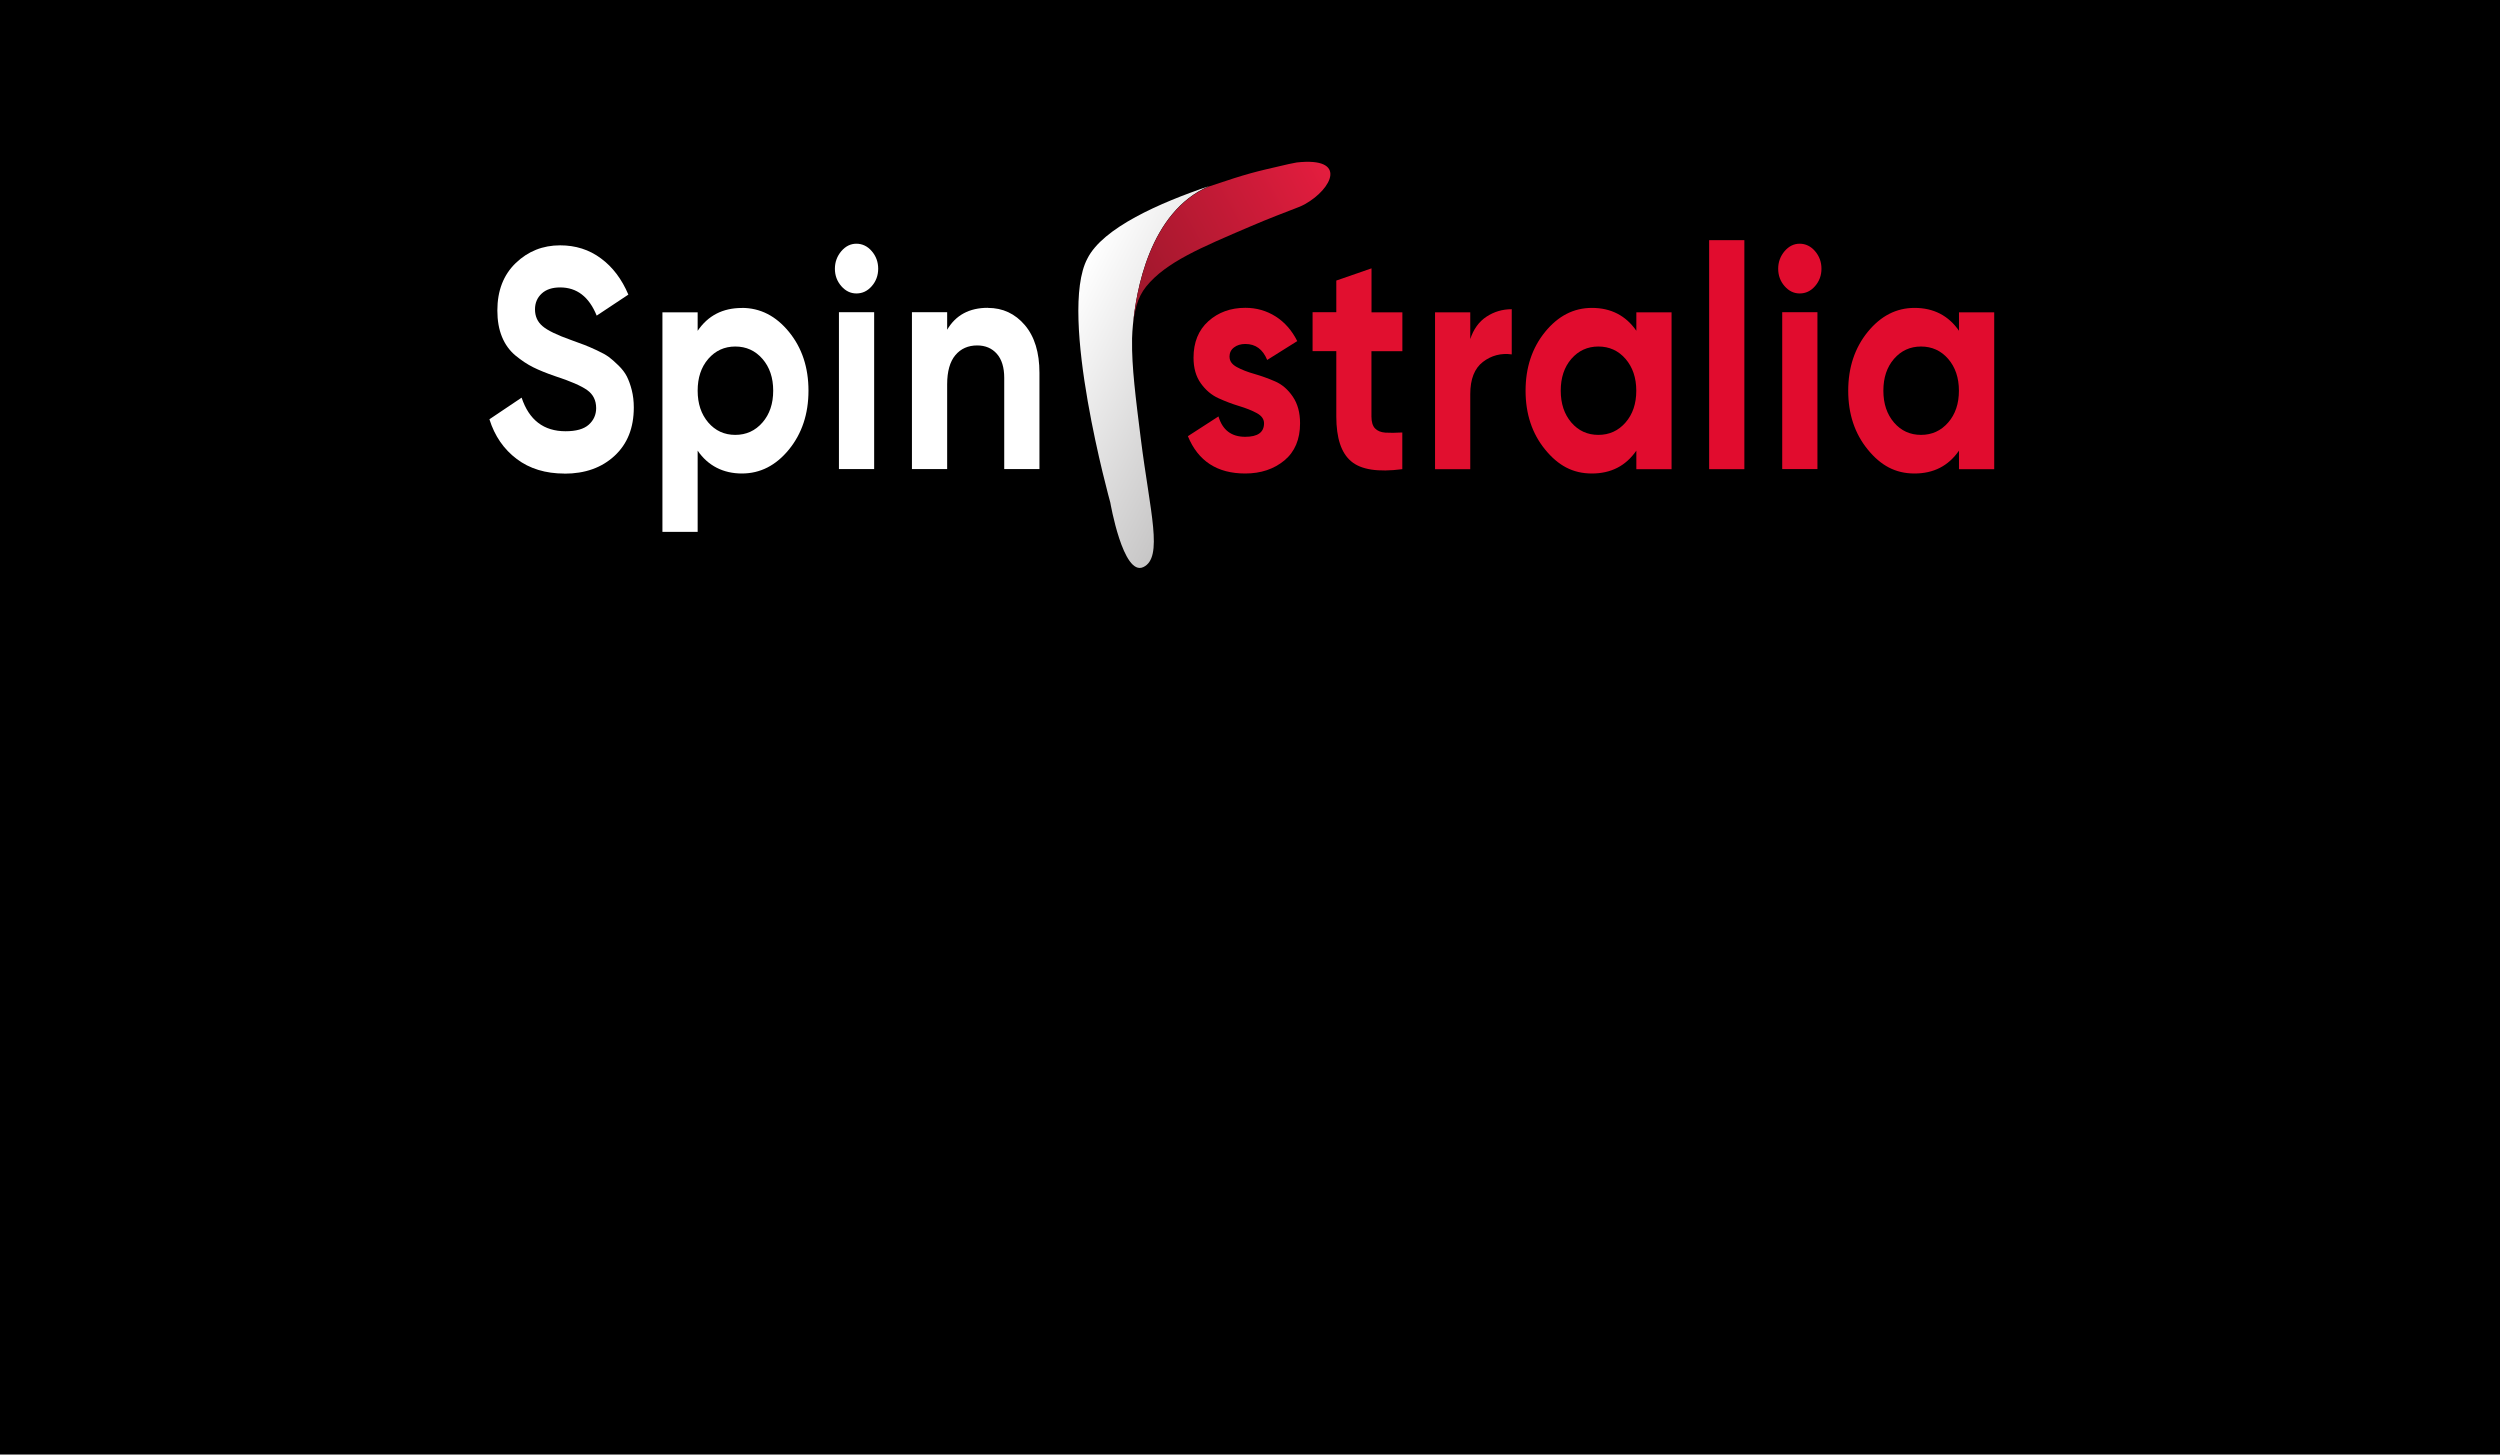 <svg width="275" height="160" viewBox="0 0 275 160" fill="none" xmlns="http://www.w3.org/2000/svg">
<rect width="275" height="160" fill="black"/>
<path d="M124.528 37.206C124.543 36.713 124.573 36.237 124.617 35.787C124.95 32.125 126.421 23.298 132.986 20.477C127.604 22.295 121.305 25.056 119.612 28.447C116.359 34.547 122.133 55.278 122.133 55.278C122.133 55.278 123.538 63.426 125.763 62.381C127.989 61.336 126.503 56.348 125.49 48.277C124.935 43.85 124.477 40.307 124.528 37.41C124.528 37.41 124.528 37.334 124.528 37.206Z" fill="url(#paint0_linear_105_77)"/>
<path d="M142.635 17.872L141.776 18.043C141.776 18.043 141.488 18.109 141.304 18.152C138.025 18.916 137.467 19.002 132.986 20.514C126.421 23.326 124.95 32.154 124.617 35.824C124.698 35.026 124.831 34.286 125.023 33.59C125.245 32.816 125.608 32.103 126.088 31.508C128.254 28.84 132.099 27.234 137.563 24.898C139.537 24.048 141.319 23.377 142.85 22.782C143.086 22.689 143.315 22.587 143.544 22.459C146.546 20.777 148.288 17.245 142.635 17.872Z" fill="url(#paint1_linear_105_77)"/>
<path d="M62.095 52.093C60.01 52.093 58.258 51.558 56.838 50.487C55.419 49.417 54.413 47.964 53.836 46.12L57.378 43.741C58.199 46.205 59.81 47.437 62.213 47.437C63.374 47.437 64.224 47.199 64.764 46.715C65.304 46.231 65.577 45.619 65.577 44.888C65.577 44.039 65.245 43.376 64.587 42.909C63.928 42.441 62.745 41.923 61.045 41.371C60.106 41.048 59.307 40.725 58.657 40.402C58.006 40.079 57.356 39.646 56.705 39.111C56.054 38.567 55.559 37.887 55.219 37.055C54.879 36.23 54.709 35.262 54.709 34.157C54.709 31.974 55.382 30.232 56.734 28.932C58.088 27.632 59.714 26.987 61.614 26.987C63.315 26.987 64.816 27.462 66.102 28.422C67.396 29.374 68.401 30.708 69.119 32.407L65.636 34.718C64.793 32.645 63.455 31.617 61.614 31.617C60.757 31.617 60.076 31.838 59.589 32.288C59.1 32.739 58.849 33.316 58.849 34.03C58.849 34.786 59.123 35.406 59.677 35.874C60.224 36.349 61.282 36.859 62.842 37.411C63.485 37.641 63.965 37.819 64.298 37.947C64.631 38.074 65.082 38.27 65.651 38.533C66.22 38.796 66.664 39.043 66.975 39.272C67.285 39.502 67.64 39.816 68.039 40.207C68.439 40.598 68.742 40.997 68.956 41.413C69.163 41.83 69.348 42.331 69.496 42.917C69.644 43.503 69.718 44.141 69.718 44.829C69.718 47.063 69.015 48.831 67.603 50.139C66.191 51.447 64.357 52.102 62.095 52.102V52.093Z" fill="white"/>
<path d="M81.606 33.869C83.625 33.869 85.355 34.752 86.789 36.511C88.224 38.27 88.933 40.428 88.933 42.977C88.933 45.526 88.216 47.684 86.789 49.442C85.355 51.201 83.632 52.085 81.606 52.085C79.581 52.085 77.88 51.244 76.742 49.57V58.508H72.867V34.353H76.742V36.392C77.88 34.71 79.507 33.877 81.606 33.877V33.869ZM77.91 46.477C78.693 47.386 79.684 47.837 80.882 47.837C82.08 47.837 83.078 47.386 83.869 46.477C84.66 45.568 85.052 44.404 85.052 42.977C85.052 41.549 84.66 40.385 83.869 39.476C83.078 38.567 82.08 38.117 80.882 38.117C79.684 38.117 78.693 38.576 77.91 39.476C77.126 40.385 76.742 41.549 76.742 42.977C76.742 44.404 77.133 45.568 77.91 46.477Z" fill="white"/>
<path d="M94.205 32.28C93.562 32.28 93.007 32.008 92.542 31.473C92.069 30.929 91.839 30.292 91.839 29.561C91.839 28.83 92.076 28.185 92.542 27.632C93.015 27.08 93.569 26.808 94.205 26.808C94.841 26.808 95.433 27.08 95.898 27.632C96.372 28.185 96.601 28.83 96.601 29.561C96.601 30.292 96.364 30.937 95.898 31.473C95.425 32.016 94.863 32.28 94.205 32.28ZM92.283 51.6V34.344H96.157V51.6H92.283Z" fill="white"/>
<path d="M108.668 33.869C110.309 33.869 111.662 34.506 112.734 35.763C113.806 37.029 114.339 38.779 114.339 41.005V51.6H110.465V41.558C110.465 40.411 110.191 39.527 109.651 38.916C109.112 38.304 108.387 37.998 107.492 37.998C106.494 37.998 105.688 38.355 105.089 39.068C104.491 39.782 104.187 40.853 104.187 42.28V51.6H100.313V34.344H104.187V36.273C105.126 34.667 106.62 33.86 108.661 33.86L108.668 33.869Z" fill="white"/>
<path d="M135.251 39.255C135.251 39.714 135.517 40.088 136.05 40.377C136.581 40.666 137.225 40.92 137.986 41.133C138.748 41.354 139.51 41.626 140.271 41.957C141.033 42.288 141.676 42.849 142.208 43.631C142.741 44.413 143.007 45.39 143.007 46.562C143.007 48.329 142.43 49.697 141.284 50.649C140.13 51.6 138.696 52.085 136.974 52.085C133.891 52.085 131.791 50.717 130.667 47.981L134.031 45.806C134.475 47.301 135.45 48.049 136.974 48.049C138.356 48.049 139.044 47.556 139.044 46.562C139.044 46.103 138.777 45.73 138.246 45.441C137.713 45.152 137.069 44.897 136.308 44.667C135.547 44.438 134.786 44.149 134.024 43.801C133.262 43.453 132.619 42.909 132.086 42.161C131.554 41.413 131.288 40.479 131.288 39.349C131.288 37.65 131.835 36.307 132.922 35.33C134.016 34.353 135.369 33.86 136.988 33.86C138.208 33.86 139.317 34.175 140.323 34.812C141.321 35.449 142.112 36.35 142.696 37.522L139.391 39.595C138.911 38.423 138.113 37.837 136.988 37.837C136.486 37.837 136.072 37.964 135.739 38.219C135.406 38.474 135.244 38.813 135.244 39.255H135.251Z" fill="#E10F2F"/>
<path d="M154.253 38.635H150.859V45.814C150.859 46.409 150.992 46.851 151.252 47.123C151.511 47.395 151.895 47.556 152.39 47.59C152.893 47.624 153.514 47.616 154.253 47.573V51.609C151.592 51.957 149.714 51.668 148.626 50.742C147.532 49.825 146.993 48.176 146.993 45.806V38.627H144.383V34.344H146.993V30.861L150.867 29.518V34.353H154.261V38.635H154.253Z" fill="#E10F2F"/>
<path d="M161.721 37.318C162.084 36.214 162.675 35.389 163.51 34.837C164.346 34.285 165.27 34.013 166.291 34.013V38.983C165.108 38.822 164.05 39.102 163.126 39.807C162.194 40.521 161.729 41.702 161.729 43.359V51.609H157.854V34.353H161.729V37.318H161.721Z" fill="#E10F2F"/>
<path d="M179.998 34.353H183.872V51.609H179.998V49.57C178.837 51.252 177.204 52.085 175.104 52.085C173.004 52.085 171.385 51.201 169.958 49.442C168.523 47.684 167.813 45.526 167.813 42.977C167.813 40.428 168.531 38.27 169.958 36.511C171.392 34.752 173.107 33.869 175.104 33.869C177.204 33.869 178.837 34.71 179.998 36.384V34.344V34.353ZM172.848 46.477C173.632 47.386 174.623 47.837 175.821 47.837C177.019 47.837 178.017 47.386 178.808 46.477C179.599 45.568 179.991 44.404 179.991 42.977C179.991 41.549 179.591 40.385 178.808 39.476C178.017 38.567 177.019 38.117 175.821 38.117C174.623 38.117 173.632 38.576 172.848 39.476C172.065 40.385 171.681 41.549 171.681 42.977C171.681 44.404 172.072 45.568 172.848 46.477Z" fill="#E10C2E"/>
<path d="M188.005 51.609V26.418H191.88V51.609H188.005Z" fill="#E10C2E"/>
<path d="M197.966 32.28C197.323 32.28 196.768 32.008 196.302 31.473C195.829 30.929 195.6 30.292 195.6 29.561C195.6 28.83 195.837 28.185 196.302 27.632C196.775 27.08 197.33 26.808 197.966 26.808C198.602 26.808 199.193 27.08 199.658 27.632C200.132 28.185 200.361 28.83 200.361 29.561C200.361 30.292 200.125 30.937 199.658 31.473C199.185 32.016 198.624 32.28 197.966 32.28ZM196.043 51.6V34.344H199.918V51.6H196.043Z" fill="#E10C2E"/>
<path d="M215.488 34.353H219.363V51.609H215.488V49.57C214.328 51.252 212.694 52.085 210.594 52.085C208.494 52.085 206.875 51.201 205.448 49.442C204.014 47.684 203.304 45.526 203.304 42.977C203.304 40.428 204.021 38.27 205.448 36.511C206.883 34.752 208.597 33.869 210.594 33.869C212.694 33.869 214.328 34.71 215.488 36.384V34.344V34.353ZM208.339 46.477C209.122 47.386 210.113 47.837 211.311 47.837C212.509 47.837 213.507 47.386 214.298 46.477C215.089 45.568 215.481 44.404 215.481 42.977C215.481 41.549 215.081 40.385 214.298 39.476C213.507 38.567 212.509 38.117 211.311 38.117C210.113 38.117 209.122 38.576 208.339 39.476C207.555 40.385 207.171 41.549 207.171 42.977C207.171 44.404 207.562 45.568 208.339 46.477Z" fill="#E10C2E"/>
<defs>
<linearGradient id="paint0_linear_105_77" x1="117.084" y1="33.324" x2="136.077" y2="43.126" gradientUnits="userSpaceOnUse">
<stop stop-color="white"/>
<stop offset="1" stop-color="#C7C6C6"/>
</linearGradient>
<linearGradient id="paint1_linear_105_77" x1="145.565" y1="16.039" x2="111.836" y2="34.611" gradientUnits="userSpaceOnUse">
<stop stop-color="#E61D3F"/>
<stop offset="1" stop-color="#7C1523"/>
</linearGradient>
</defs>
</svg>
